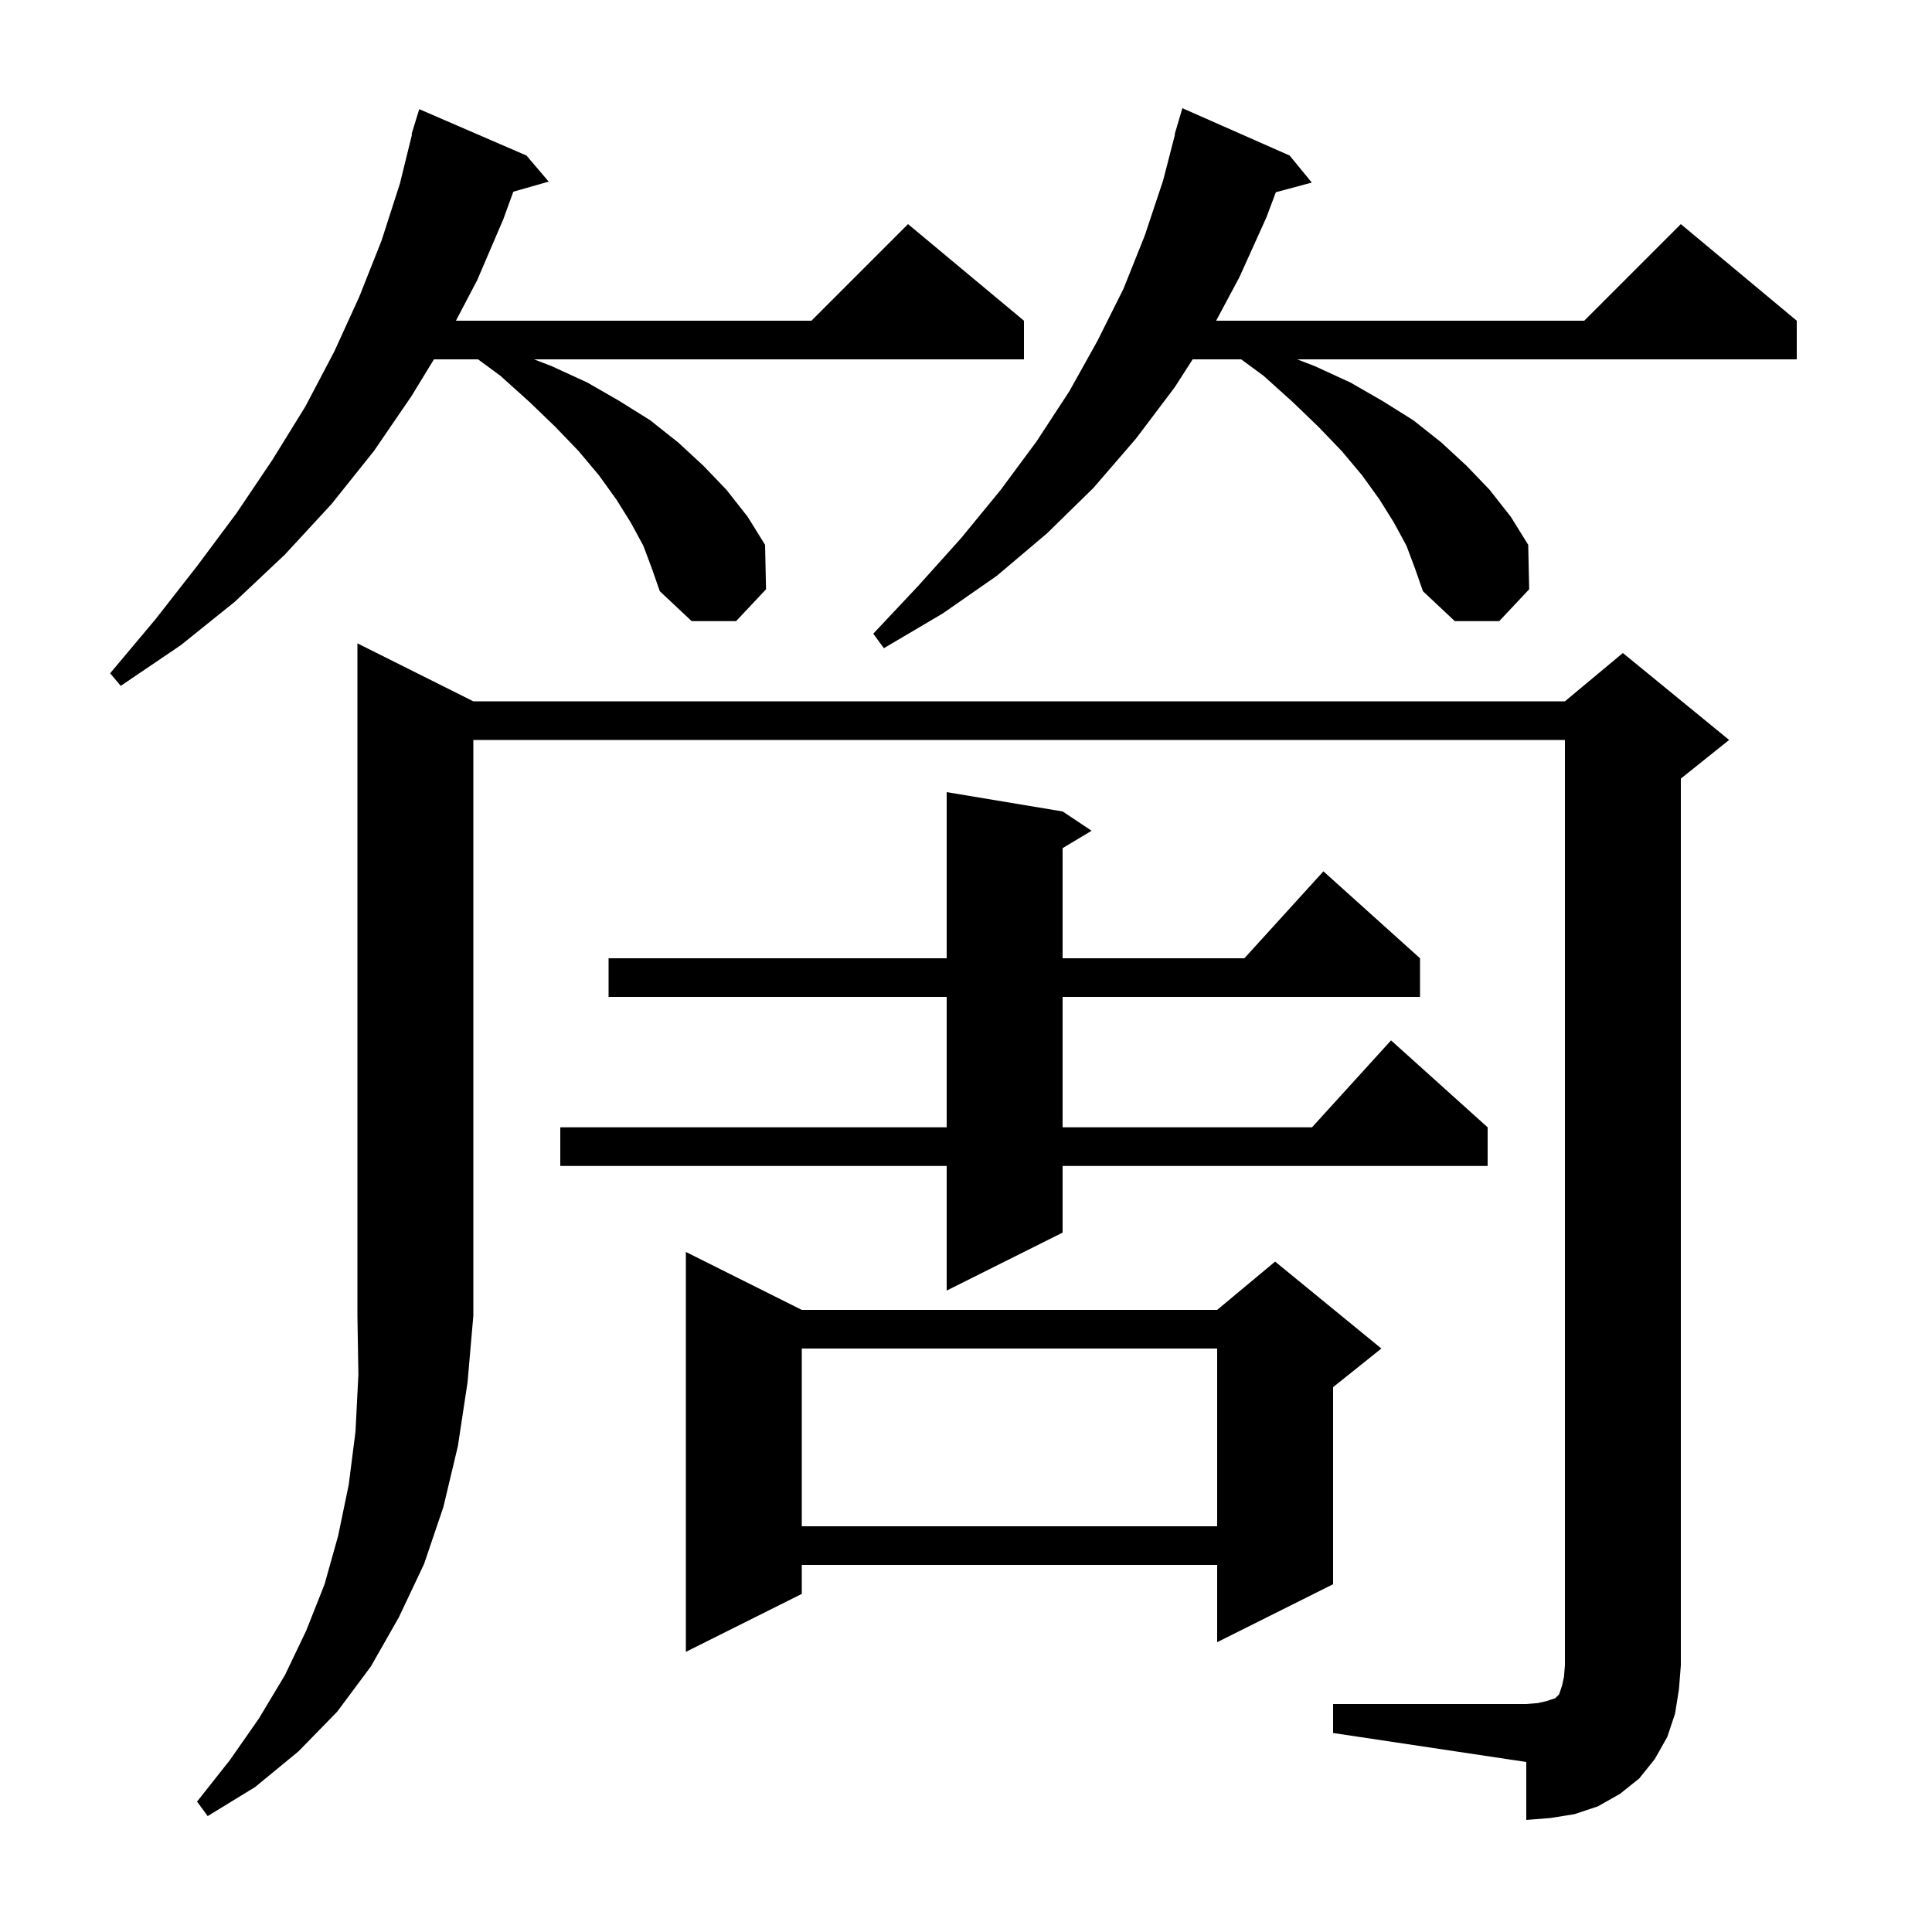 <svg xmlns="http://www.w3.org/2000/svg" xmlns:xlink="http://www.w3.org/1999/xlink" version="1.1" baseProfile="full" viewBox="0 0 200 200" width="200" height="200">
<g fill="black">
<path d="M 49.0 72.6 L 162.0 72.6 L 168.0 67.6 L 179.0 76.6 L 174.0 80.6 L 174.0 172.4 L 173.8 174.9 L 173.4 177.4 L 172.6 179.8 L 171.3 182.1 L 169.7 184.1 L 167.7 185.7 L 165.4 187.0 L 163.0 187.8 L 160.5 188.2 L 158.0 188.4 L 158.0 182.4 L 138.0 179.4 L 138.0 176.4 L 158.0 176.4 L 159.2 176.3 L 160.1 176.1 L 161.0 175.8 L 161.4 175.4 L 161.7 174.5 L 161.9 173.6 L 162.0 172.4 L 162.0 76.6 L 49.0 76.6 L 49.0 136.2 L 48.4 143.1 L 47.4 149.7 L 45.9 156.0 L 43.9 161.9 L 41.3 167.4 L 38.4 172.5 L 34.9 177.2 L 30.9 181.3 L 26.4 185.0 L 21.5 188.0 L 20.4 186.5 L 23.8 182.2 L 26.8 177.9 L 29.5 173.4 L 31.7 168.8 L 33.6 164.0 L 35.0 159.0 L 36.1 153.7 L 36.8 148.2 L 37.1 142.3 L 37.0 136.2 L 37.0 66.6 Z M 83.0 135.6 L 126.0 135.6 L 132.0 130.6 L 143.0 139.6 L 138.0 143.6 L 138.0 164.0 L 126.0 170.0 L 126.0 162.0 L 83.0 162.0 L 83.0 165.0 L 71.0 171.0 L 71.0 129.6 Z M 83.0 139.6 L 83.0 158.0 L 126.0 158.0 L 126.0 139.6 Z M 110.0 84.0 L 113.0 86.0 L 110.0 87.8 L 110.0 99.2 L 128.818 99.2 L 137.0 90.2 L 147.0 99.2 L 147.0 103.2 L 110.0 103.2 L 110.0 116.7 L 135.818 116.7 L 144.0 107.7 L 154.0 116.7 L 154.0 120.7 L 110.0 120.7 L 110.0 127.6 L 98.0 133.6 L 98.0 120.7 L 58.0 120.7 L 58.0 116.7 L 98.0 116.7 L 98.0 103.2 L 63.0 103.2 L 63.0 99.2 L 98.0 99.2 L 98.0 82.0 Z M 66.6 56.5 L 65.3 54.1 L 63.8 51.7 L 62.0 49.2 L 59.9 46.7 L 57.5 44.2 L 54.8 41.6 L 51.8 38.9 L 49.488 37.2 L 44.919 37.2 L 42.6 41.0 L 38.7 46.7 L 34.3 52.2 L 29.5 57.4 L 24.3 62.3 L 18.7 66.8 L 12.5 71.0 L 11.4 69.7 L 16.1 64.1 L 20.4 58.6 L 24.5 53.1 L 28.2 47.6 L 31.6 42.1 L 34.6 36.4 L 37.2 30.7 L 39.5 24.9 L 41.4 19.0 L 42.652 13.91 L 42.6 13.9 L 42.869 13.024 L 42.9 12.9 L 42.907 12.902 L 43.4 11.3 L 54.5 16.1 L 56.8 18.8 L 53.138 19.846 L 52.1 22.7 L 49.4 29.0 L 47.197 33.2 L 84.0 33.2 L 94.0 23.2 L 106.0 33.2 L 106.0 37.2 L 55.28 37.2 L 57.1 37.9 L 60.8 39.6 L 64.1 41.5 L 67.3 43.5 L 70.2 45.8 L 72.8 48.2 L 75.2 50.7 L 77.4 53.5 L 79.2 56.4 L 79.3 61.0 L 76.2 64.3 L 71.6 64.3 L 68.3 61.2 L 67.5 58.9 Z M 145.6 56.5 L 144.3 54.1 L 142.8 51.7 L 141.0 49.2 L 138.9 46.7 L 136.5 44.2 L 133.8 41.6 L 130.8 38.9 L 128.488 37.2 L 123.464 37.2 L 121.6 40.1 L 117.6 45.4 L 113.2 50.5 L 108.4 55.2 L 103.2 59.6 L 97.6 63.5 L 91.5 67.1 L 90.4 65.6 L 95.1 60.6 L 99.5 55.7 L 103.6 50.7 L 107.3 45.7 L 110.7 40.5 L 113.6 35.3 L 116.3 29.9 L 118.5 24.4 L 120.4 18.7 L 121.639 13.907 L 121.6 13.9 L 122.4 11.2 L 133.5 16.1 L 135.8 18.9 L 132.076 19.898 L 131.1 22.5 L 128.3 28.7 L 125.895 33.2 L 164.0 33.2 L 174.0 23.2 L 186.0 33.2 L 186.0 37.2 L 134.28 37.2 L 136.1 37.9 L 139.8 39.6 L 143.1 41.5 L 146.3 43.5 L 149.2 45.8 L 151.8 48.2 L 154.2 50.7 L 156.4 53.5 L 158.2 56.4 L 158.3 61.0 L 155.2 64.3 L 150.6 64.3 L 147.3 61.2 L 146.5 58.9 Z " />
</g>
</svg>
